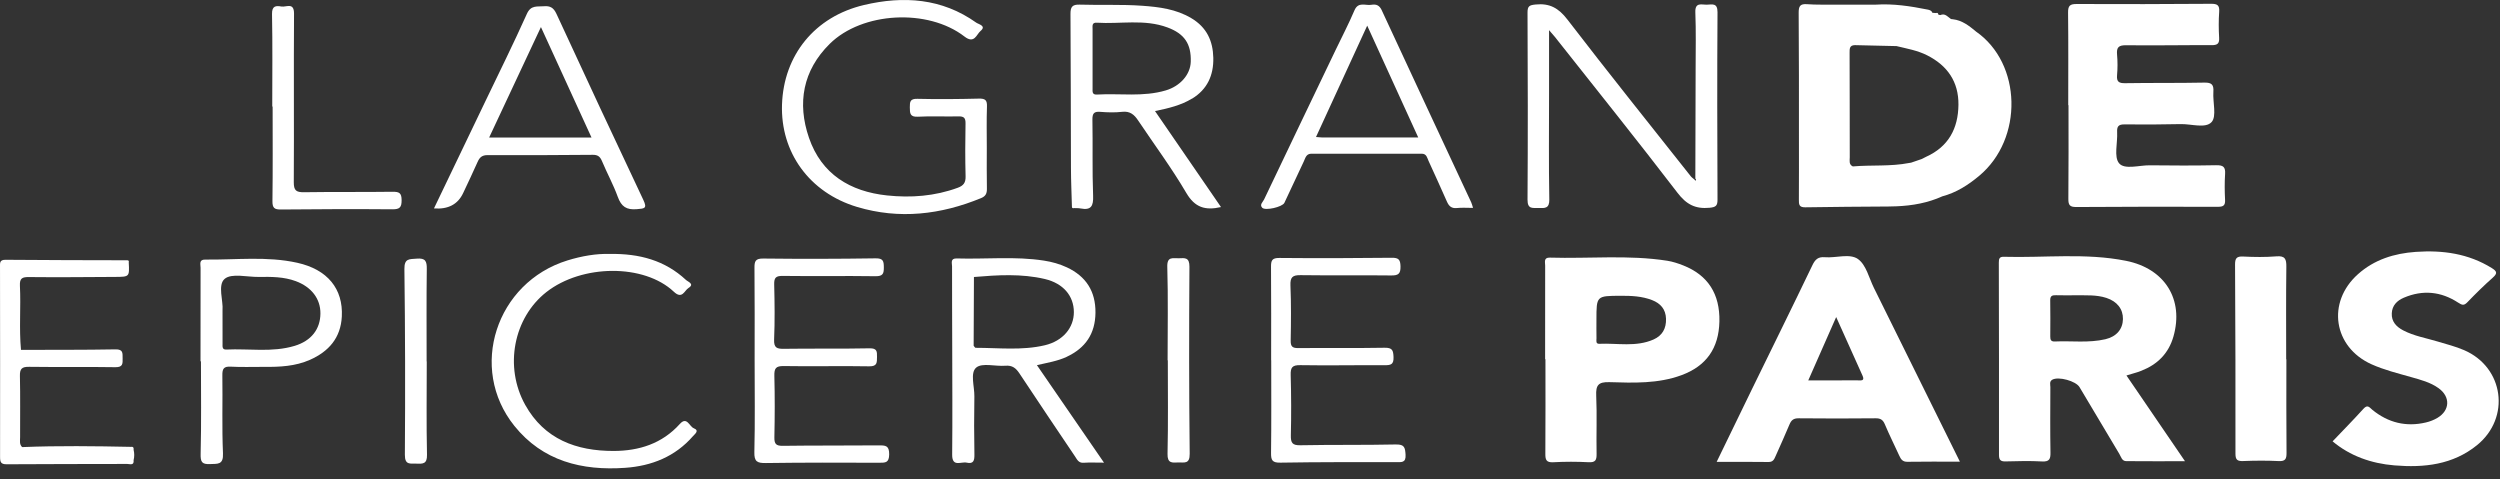 <?xml version="1.0" encoding="UTF-8"?>
<svg xmlns="http://www.w3.org/2000/svg" width="214" height="41" viewBox="0 0 214 41" fill="none">
  <rect x="0" y="0" width="214" height="41" fill="#333333" stroke="none"/>
  <path d="M183.305 31.735C184.685 31.197 185.636 30.247 186.048 28.801C186.946 25.649 185.332 22.995 181.992 22.327C178.527 21.633 175.007 22.082 171.514 21.981C171.143 21.97 171.099 22.164 171.099 22.485C171.113 27.971 171.118 33.458 171.113 38.944C171.113 39.374 171.254 39.509 171.68 39.497C172.717 39.47 173.759 39.443 174.795 39.5C175.417 39.534 175.531 39.302 175.52 38.745C175.488 36.877 175.504 35.009 175.511 33.139C175.511 32.92 175.408 32.651 175.681 32.5C176.212 32.206 177.695 32.614 178.007 33.138C179.144 35.045 180.275 36.955 181.418 38.86C181.564 39.103 181.637 39.47 181.997 39.473C183.633 39.489 185.271 39.48 187.035 39.48C185.317 36.964 183.699 34.596 182.024 32.141C182.519 31.986 182.922 31.887 183.305 31.737V31.735ZM180.224 29.037C178.794 29.373 177.336 29.165 175.891 29.231C175.565 29.245 175.501 29.085 175.503 28.803C175.511 27.77 175.515 26.734 175.499 25.7C175.494 25.33 175.668 25.26 175.987 25.271C176.549 25.289 177.112 25.276 177.673 25.276C178.559 25.289 179.45 25.219 180.313 25.503C181.227 25.804 181.74 26.458 181.724 27.315C181.708 28.176 181.174 28.814 180.224 29.037Z" fill="white"></path>
  <path d="M169.145 2.699C168.555 2.209 167.958 1.735 167.156 1.647C167.106 1.637 167.056 1.631 167.005 1.631C166.727 1.446 166.504 1.107 166.089 1.291C166.04 1.275 165.992 1.27 165.942 1.273C165.905 1.177 165.884 1.059 165.732 1.118C165.625 1.111 165.517 1.102 165.41 1.095C165.344 0.897 165.164 0.852 164.998 0.819C163.535 0.526 162.064 0.3 160.565 0.398C159.377 0.398 158.19 0.398 157.001 0.398C156.231 0.389 155.459 0.418 154.693 0.359C154.092 0.312 153.962 0.525 153.966 1.098C153.996 4.683 153.987 8.265 153.989 11.849C153.989 13.595 153.996 15.344 153.984 17.09C153.98 17.488 153.991 17.757 154.529 17.746C156.898 17.702 159.266 17.696 161.635 17.677C161.872 17.671 162.107 17.664 162.344 17.659C163.704 17.604 165.025 17.368 166.274 16.802C167.47 16.486 168.482 15.832 169.414 15.055C173.219 11.884 173.073 5.427 169.143 2.699H169.145ZM164.88 13.419C164.747 13.48 164.616 13.551 164.485 13.617L163.592 13.923C163.533 13.932 163.474 13.943 163.415 13.952C161.824 14.264 160.204 14.107 158.6 14.246C158.247 14.077 158.339 13.751 158.339 13.469C158.332 10.489 158.339 7.509 158.325 4.529C158.325 4.176 158.311 3.873 158.778 3.864C159.967 3.891 161.155 3.918 162.344 3.946C163.232 4.162 164.134 4.315 164.962 4.734C166.703 5.613 167.662 6.999 167.643 8.965C167.623 10.988 166.798 12.553 164.878 13.419H164.88Z" fill="white"></path>
  <path d="M189.723 14.143C187.823 14.18 185.922 14.173 184.022 14.15C183.115 14.139 181.867 14.544 181.393 13.977C180.935 13.428 181.277 12.227 181.227 11.312C181.201 10.822 181.343 10.642 181.86 10.649C183.462 10.669 185.066 10.657 186.67 10.623C187.581 10.603 188.798 11.017 189.313 10.448C189.762 9.951 189.404 8.751 189.465 7.866C189.506 7.26 189.336 7.058 188.697 7.071C186.44 7.117 184.182 7.085 181.926 7.121C181.398 7.13 181.17 7.017 181.22 6.443C181.272 5.855 181.272 5.255 181.22 4.665C181.167 4.052 181.354 3.866 181.992 3.873C184.426 3.904 186.861 3.854 189.295 3.866C189.784 3.868 189.989 3.763 189.958 3.234C189.916 2.494 189.909 1.747 189.962 1.009C190.003 0.441 189.8 0.321 189.265 0.325C185.433 0.353 181.603 0.362 177.772 0.343C177.187 0.339 177.019 0.487 177.027 1.079C177.059 3.72 177.041 6.361 177.041 9.003C177.048 9.003 177.057 9.003 177.064 9.003C177.064 11.674 177.078 14.344 177.052 17.016C177.046 17.548 177.166 17.725 177.734 17.721C181.773 17.691 185.811 17.691 189.852 17.702C190.301 17.702 190.491 17.6 190.466 17.114C190.429 16.374 190.42 15.627 190.468 14.889C190.507 14.299 190.313 14.132 189.721 14.144L189.723 14.143Z" fill="white"></path>
  <path d="M159.063 22.186C158.337 21.662 157.172 22.1 156.204 22.018C155.641 21.97 155.381 22.2 155.142 22.701C153.438 26.251 151.693 29.782 149.964 33.321C148.97 35.36 147.983 37.403 146.945 39.538C148.507 39.538 149.948 39.525 151.39 39.547C151.791 39.552 151.88 39.292 152 39.023C152.395 38.13 152.803 37.24 153.178 36.339C153.333 35.964 153.531 35.8 153.966 35.806C156.161 35.831 158.359 35.827 160.554 35.806C160.975 35.802 161.182 35.936 161.346 36.328C161.724 37.228 162.166 38.101 162.57 38.99C162.713 39.302 162.85 39.536 163.272 39.529C164.718 39.504 166.163 39.52 167.767 39.52C165.261 34.453 162.836 29.546 160.406 24.642C159.986 23.793 159.743 22.683 159.061 22.189L159.063 22.186ZM159.036 32.558C157.671 32.564 156.306 32.562 154.787 32.562C155.6 30.719 156.355 29.005 157.177 27.14C157.968 28.901 158.701 30.53 159.433 32.159C159.649 32.637 159.284 32.558 159.036 32.56V32.558Z" fill="white"></path>
  <path d="M144.084 22.719C143.645 22.546 143.185 22.394 142.72 22.321C139.384 21.799 136.021 22.154 132.672 22.052C132.119 22.036 132.266 22.444 132.266 22.736C132.258 25.408 132.262 28.078 132.262 30.749C132.271 30.749 132.282 30.749 132.29 30.749C132.29 33.45 132.301 36.15 132.282 38.85C132.278 39.358 132.364 39.6 132.959 39.568C133.966 39.513 134.98 39.514 135.987 39.566C136.566 39.596 136.677 39.386 136.668 38.86C136.637 37.199 136.71 35.535 136.636 33.875C136.595 32.972 136.816 32.683 137.769 32.712C139.84 32.776 141.931 32.852 143.932 32.116C146.056 31.334 147.133 29.814 147.181 27.515C147.231 25.162 146.201 23.555 144.085 22.719H144.084ZM141.544 29.06C140.043 29.725 138.45 29.361 136.898 29.429C136.575 29.443 136.662 29.149 136.659 28.962C136.648 28.429 136.655 27.896 136.655 27.365C136.655 25.323 136.655 25.328 138.714 25.319C139.635 25.315 140.549 25.349 141.421 25.69C142.143 25.971 142.585 26.47 142.611 27.283C142.638 28.11 142.299 28.725 141.544 29.06Z" fill="white"></path>
  <path d="M210.942 29.978C210.213 29.662 209.429 29.464 208.664 29.235C207.673 28.935 206.641 28.766 205.713 28.279C205.123 27.969 204.702 27.529 204.736 26.818C204.766 26.153 205.18 25.736 205.763 25.486C207.386 24.791 208.955 24.948 210.418 25.904C210.756 26.125 210.915 26.176 211.209 25.87C211.909 25.144 212.628 24.433 213.383 23.767C213.804 23.394 213.74 23.221 213.296 22.945C211.293 21.701 209.094 21.402 206.8 21.56C204.953 21.689 203.242 22.216 201.835 23.476C199.15 25.88 199.732 29.709 203 31.181C204.082 31.669 205.237 31.951 206.376 32.275C207.199 32.51 208.042 32.721 208.75 33.234C209.765 33.968 209.721 35.127 208.646 35.77C208.347 35.948 208.003 36.082 207.662 36.162C205.96 36.565 204.429 36.184 203.079 35.086C202.827 34.881 202.674 34.592 202.314 34.989C201.46 35.934 200.564 36.841 199.671 37.779C201.152 39.024 202.972 39.673 204.961 39.837C207.5 40.049 209.965 39.784 212.032 38.106C214.925 35.759 214.339 31.452 210.94 29.978H210.942Z" fill="white"></path>
  <path d="M132.62 17.055C132.565 14.028 132.599 11.002 132.599 7.976V2.581C132.845 2.866 132.978 3.007 133.098 3.159C136.611 7.604 140.159 12.02 143.604 16.517C144.365 17.511 145.138 17.901 146.342 17.785C146.892 17.732 147.022 17.604 147.019 17.069C146.996 11.728 146.983 6.386 147.019 1.047C147.024 0.229 146.564 0.386 146.115 0.4C145.664 0.414 145.087 0.161 145.121 1.054C145.183 2.654 145.149 4.258 145.146 5.861C145.14 9.003 145.13 12.145 145.121 15.289C145.199 15.349 145.201 15.41 145.122 15.472C145.098 15.438 145.073 15.404 145.046 15.369C144.941 15.278 144.818 15.201 144.734 15.094C141.202 10.628 137.637 6.187 134.169 1.671C133.415 0.689 132.65 0.261 131.442 0.386C130.913 0.441 130.754 0.521 130.756 1.077C130.781 6.418 130.792 11.76 130.756 17.099C130.751 17.942 131.219 17.787 131.708 17.803C132.242 17.823 132.636 17.86 132.622 17.06L132.62 17.055Z" fill="white"></path>
  <path d="M84.479 16.149C84.454 14.993 84.47 13.836 84.47 12.679C84.47 11.492 84.442 10.306 84.484 9.12C84.506 8.557 84.322 8.427 83.78 8.441C82.03 8.484 80.277 8.502 78.526 8.459C77.895 8.443 77.879 8.719 77.881 9.197C77.885 9.7 77.892 10.027 78.573 9.99C79.728 9.926 80.888 9.99 82.044 9.963C82.503 9.953 82.658 10.088 82.649 10.564C82.62 12.077 82.615 13.59 82.654 15.101C82.668 15.642 82.472 15.893 81.982 16.073C80.015 16.796 77.974 16.946 75.928 16.729C72.77 16.395 70.321 14.911 69.25 11.801C68.223 8.819 68.728 6.026 71.02 3.758C73.798 1.006 79.43 0.708 82.563 3.13C83.413 3.788 83.586 2.941 83.932 2.654C84.465 2.209 83.759 2.077 83.57 1.941C80.626 -0.156 77.339 -0.368 73.959 0.428C69.738 1.425 67.085 4.724 66.94 8.944C66.801 13.027 69.273 16.488 73.372 17.716C76.978 18.796 80.528 18.379 83.984 16.957C84.374 16.796 84.488 16.556 84.479 16.148V16.149Z" fill="white"></path>
  <path d="M102.038 8.447C103.351 7.65 103.891 6.436 103.859 4.95C103.827 3.504 103.301 2.346 101.982 1.558C100.665 0.771 99.209 0.596 97.76 0.492C95.987 0.366 94.199 0.452 92.421 0.396C91.786 0.377 91.628 0.591 91.633 1.204C91.665 5.595 91.656 9.986 91.674 14.378C91.677 15.474 91.727 16.568 91.756 17.664C91.74 17.825 91.831 17.841 91.956 17.812C92.134 17.821 92.314 17.809 92.487 17.843C93.399 18.019 93.606 17.646 93.57 16.754C93.487 14.59 93.551 12.423 93.511 10.256C93.501 9.705 93.645 9.528 94.199 9.575C94.818 9.626 95.452 9.642 96.067 9.571C96.732 9.496 97.096 9.819 97.425 10.313C98.805 12.376 100.293 14.376 101.546 16.513C102.275 17.757 103.16 18.037 104.517 17.725C102.631 14.982 100.765 12.268 98.869 9.507C100.036 9.268 101.095 9.013 102.039 8.439L102.038 8.447ZM93.891 8.094C93.465 8.119 93.526 7.814 93.524 7.554C93.522 6.695 93.524 5.837 93.524 4.978C93.524 4.15 93.52 3.321 93.524 2.492C93.524 2.239 93.449 1.917 93.879 1.943C95.898 2.073 97.954 1.612 99.938 2.35C101.376 2.884 101.979 3.743 101.929 5.292C101.893 6.392 101.02 7.375 99.788 7.739C97.848 8.315 95.857 7.98 93.889 8.094H93.891Z" fill="white"></path>
  <path d="M91.307 30.544C92.92 29.792 93.754 28.564 93.772 26.766C93.789 24.934 92.966 23.656 91.325 22.886C90.704 22.596 90.047 22.414 89.369 22.309C86.888 21.922 84.39 22.2 81.9 22.123C81.328 22.106 81.496 22.523 81.496 22.806C81.492 25.091 81.506 27.376 81.51 29.66C81.515 32.747 81.537 35.832 81.506 38.919C81.496 40.024 82.278 39.493 82.747 39.602C83.324 39.734 83.42 39.432 83.41 38.914C83.377 37.253 83.379 35.59 83.406 33.929C83.42 33.077 83.025 31.913 83.568 31.462C84.085 31.035 85.212 31.378 86.063 31.307C86.657 31.257 86.967 31.512 87.273 31.977C88.84 34.353 90.435 36.709 92.023 39.071C92.2 39.333 92.321 39.641 92.749 39.612C93.288 39.577 93.834 39.603 94.502 39.603C92.533 36.739 90.658 34.013 88.76 31.256C89.671 31.045 90.517 30.913 91.305 30.548L91.307 30.544ZM83.517 29.774C83.46 29.774 83.401 29.659 83.344 29.596C83.353 27.634 83.36 25.674 83.369 23.711C85.4 23.54 87.438 23.412 89.442 23.884C91.03 24.26 91.918 25.34 91.923 26.711C91.929 28.051 90.984 29.188 89.442 29.553C87.489 30.017 85.497 29.774 83.518 29.773L83.517 29.774Z" fill="white"></path>
  <path d="M50.729 13.252C51.15 13.248 51.358 13.385 51.522 13.774C51.957 14.811 52.502 15.804 52.885 16.859C53.187 17.684 53.625 17.983 54.513 17.905C55.158 17.848 55.427 17.867 55.069 17.112C52.563 11.813 50.086 6.502 47.63 1.18C47.385 0.653 47.091 0.489 46.553 0.535C45.99 0.585 45.448 0.414 45.104 1.18C43.965 3.717 42.728 6.21 41.525 8.717C40.082 11.728 38.636 14.738 37.147 17.841C38.36 17.932 39.193 17.493 39.647 16.524C40.06 15.64 40.486 14.759 40.88 13.866C41.053 13.474 41.262 13.276 41.737 13.278C44.735 13.293 47.733 13.278 50.731 13.253L50.729 13.252ZM46.304 2.316C47.776 5.531 49.184 8.609 50.633 11.772H41.871C43.345 8.627 44.792 5.543 46.304 2.316Z" fill="white"></path>
  <path d="M118.287 0.894C118.081 0.448 117.806 0.337 117.391 0.411C116.89 0.5 116.273 0.111 115.942 0.885C115.455 2.027 114.88 3.134 114.341 4.255C112.292 8.529 110.241 12.801 108.203 17.08C108.104 17.29 107.794 17.522 108.048 17.785C108.31 18.056 109.774 17.72 109.943 17.363C110.503 16.187 111.041 15.002 111.602 13.825C111.736 13.547 111.796 13.175 112.222 13.159C115.391 13.159 118.562 13.159 121.731 13.159C122.119 13.175 122.162 13.506 122.28 13.765C122.807 14.923 123.34 16.08 123.851 17.245C124.024 17.639 124.24 17.858 124.71 17.807C125.142 17.761 125.584 17.796 126.092 17.796C126.024 17.588 125.995 17.445 125.935 17.319C123.381 11.844 120.82 6.372 118.282 0.89L118.287 0.894ZM117.033 2.195C118.496 5.401 119.891 8.461 121.401 11.767H113.163C112.992 11.754 112.821 11.74 112.65 11.728C114.088 8.598 115.527 5.47 117.033 2.195Z" fill="white"></path>
  <path d="M195.715 30.757C195.715 30.757 195.704 30.757 195.697 30.757C195.697 28.117 195.677 25.478 195.711 22.84C195.72 22.184 195.611 21.881 194.861 21.943C193.918 22.02 192.961 22.008 192.015 21.959C191.451 21.931 191.318 22.113 191.321 22.653C191.352 28.049 191.364 33.448 191.355 38.844C191.355 39.377 191.532 39.482 192.02 39.465C193.027 39.427 194.039 39.416 195.046 39.468C195.62 39.497 195.731 39.297 195.727 38.766C195.7 36.098 195.715 33.428 195.715 30.758V30.757Z" fill="white"></path>
  <path d="M119.508 38.046C116.78 38.106 114.048 38.06 111.317 38.114C110.624 38.128 110.483 37.91 110.497 37.265C110.538 35.545 110.531 33.824 110.483 32.106C110.465 31.459 110.61 31.245 111.305 31.257C113.707 31.298 116.113 31.248 118.516 31.261C119.038 31.265 119.311 31.216 119.286 30.566C119.264 29.985 119.184 29.757 118.523 29.767C116.06 29.812 113.597 29.773 111.132 29.796C110.635 29.801 110.474 29.666 110.483 29.154C110.512 27.582 110.528 26.009 110.462 24.44C110.433 23.731 110.636 23.542 111.335 23.553C113.917 23.59 116.5 23.547 119.081 23.579C119.692 23.587 119.897 23.441 119.883 22.804C119.87 22.227 119.726 22.058 119.131 22.065C115.926 22.102 112.72 22.111 109.515 22.081C108.89 22.075 108.795 22.293 108.799 22.84C108.822 25.51 108.81 28.178 108.81 30.847C108.811 30.847 108.815 30.847 108.817 30.847C108.817 33.487 108.836 36.126 108.802 38.766C108.794 39.4 108.904 39.616 109.612 39.603C112.905 39.547 116.201 39.559 119.494 39.557C119.954 39.557 120.364 39.643 120.316 38.914C120.276 38.328 120.234 38.032 119.503 38.048L119.508 38.046Z" fill="white"></path>
  <path d="M59.389 36.659C59.007 36.508 58.803 35.615 58.195 36.29C56.675 37.98 54.703 38.597 52.526 38.602C49.339 38.607 46.601 37.6 44.962 34.665C43.137 31.396 43.962 27.205 46.769 25.003C49.818 22.613 55.129 22.565 57.683 24.975C58.401 25.652 58.587 24.866 58.934 24.651C59.483 24.31 58.883 24.118 58.719 23.963C56.924 22.291 54.741 21.696 52.197 21.737C51.05 21.701 49.8 21.913 48.571 22.293C42.459 24.182 40.068 31.521 44.026 36.451C46.452 39.472 49.818 40.309 53.522 40.045C55.783 39.885 57.795 39.089 59.325 37.328C59.485 37.142 59.893 36.861 59.389 36.659Z" fill="white"></path>
  <path d="M75.216 38.124C72.486 38.151 69.753 38.124 67.023 38.163C66.435 38.172 66.275 38.01 66.287 37.429C66.324 35.679 66.33 33.929 66.285 32.179C66.269 31.537 66.403 31.322 67.098 31.334C69.531 31.377 71.967 31.311 74.4 31.357C75.111 31.371 75.061 31.017 75.072 30.544C75.081 30.074 75.066 29.803 74.428 29.816C71.995 29.867 69.559 29.823 67.126 29.858C66.513 29.867 66.234 29.791 66.264 29.063C66.33 27.493 66.31 25.92 66.271 24.348C66.257 23.761 66.419 23.61 67.016 23.619C69.657 23.654 72.3 23.605 74.942 23.644C75.581 23.653 75.662 23.414 75.656 22.877C75.651 22.357 75.605 22.104 74.95 22.114C71.746 22.163 68.538 22.168 65.334 22.131C64.653 22.123 64.578 22.371 64.583 22.943C64.61 25.583 64.596 28.224 64.596 30.863C64.596 33.474 64.638 36.085 64.573 38.695C64.551 39.523 64.82 39.646 65.56 39.636C68.795 39.591 72.031 39.598 75.266 39.611C75.797 39.612 76.105 39.614 76.114 38.894C76.123 38.126 75.79 38.121 75.216 38.126V38.124Z" fill="white"></path>
  <path d="M25.45 22.494C22.844 21.915 20.19 22.253 17.558 22.22C17.009 22.212 17.171 22.642 17.169 22.929C17.161 25.597 17.164 28.263 17.164 30.931C17.177 30.931 17.189 30.931 17.202 30.931C17.202 33.569 17.241 36.207 17.175 38.843C17.157 39.543 17.276 39.755 17.982 39.725C18.64 39.696 19.132 39.8 19.087 38.805C18.989 36.586 19.068 34.36 19.034 32.138C19.025 31.578 19.141 31.35 19.757 31.386C20.704 31.443 21.655 31.395 22.604 31.404C23.945 31.418 25.28 31.355 26.528 30.803C28.136 30.09 29.167 28.931 29.26 27.09C29.38 24.736 28.048 23.072 25.45 22.494ZM25.216 29.607C23.299 30.184 21.322 29.828 19.372 29.922C19.002 29.94 19.05 29.653 19.05 29.425C19.044 28.536 19.048 27.645 19.048 26.554C19.125 25.761 18.613 24.392 19.232 23.87C19.827 23.367 21.151 23.72 22.154 23.706C23.224 23.69 24.29 23.686 25.318 24.066C26.662 24.565 27.439 25.574 27.428 26.839C27.416 28.179 26.647 29.176 25.218 29.607H25.216Z" fill="white"></path>
  <path d="M33.608 16.415C31.084 16.451 28.561 16.415 26.039 16.454C25.363 16.465 25.143 16.319 25.148 15.593C25.178 10.789 25.135 5.982 25.169 1.177C25.176 0.163 24.503 0.63 24.091 0.558C23.633 0.478 23.273 0.484 23.285 1.198C23.337 3.838 23.305 6.479 23.305 9.118H23.337C23.337 11.819 23.357 14.519 23.321 17.217C23.314 17.818 23.501 17.939 24.059 17.933C27.235 17.901 30.413 17.889 33.589 17.916C34.212 17.921 34.382 17.755 34.378 17.133C34.376 16.52 34.175 16.408 33.608 16.417V16.415Z" fill="white"></path>
  <path d="M36.528 30.942H36.519C36.519 28.306 36.499 25.67 36.533 23.034C36.542 22.373 36.43 22.073 35.671 22.14C35.043 22.195 34.605 22.099 34.617 23.032C34.685 28.333 34.694 33.633 34.657 38.933C34.65 39.835 35.131 39.666 35.649 39.687C36.195 39.709 36.567 39.721 36.551 38.935C36.492 36.271 36.53 33.605 36.53 30.94L36.528 30.942Z" fill="white"></path>
  <path d="M101.816 22.833C101.822 22.022 101.429 22.084 100.911 22.107C100.415 22.131 99.893 21.911 99.92 22.842C99.997 25.508 99.947 28.179 99.947 30.847H99.965C99.965 33.517 100.002 36.187 99.941 38.855C99.924 39.661 100.317 39.611 100.848 39.587C101.353 39.564 101.848 39.766 101.838 38.848C101.779 33.51 101.779 28.172 101.816 22.833Z" fill="white"></path>
  <path d="M11.436 38.506C11.455 38.343 11.427 38.221 11.218 38.251C8.112 38.188 5.004 38.146 1.897 38.272C1.642 38.035 1.721 37.721 1.721 37.434C1.715 35.686 1.746 33.936 1.705 32.188C1.691 31.567 1.867 31.391 2.493 31.4C4.954 31.436 7.417 31.391 9.878 31.432C10.527 31.443 10.504 31.12 10.496 30.671C10.488 30.24 10.557 29.894 9.889 29.906C7.192 29.956 4.494 29.94 1.796 29.949C1.626 28.121 1.796 26.288 1.705 24.46C1.673 23.793 1.92 23.711 2.505 23.717C4.961 23.744 7.419 23.717 9.874 23.704C11.085 23.697 11.085 23.69 11.021 22.471C11.049 22.348 11.017 22.27 10.874 22.279C7.408 22.27 3.941 22.27 0.477 22.238C-0.044 22.232 0.001 22.512 0.001 22.852C0.008 28.276 0.015 33.697 0.006 39.12C0.006 39.552 0.072 39.746 0.578 39.742C4.018 39.716 7.458 39.727 10.898 39.714C11.115 39.714 11.489 39.878 11.436 39.39C11.509 39.094 11.509 38.8 11.436 38.504V38.506Z" fill="white"></path>
</svg>
